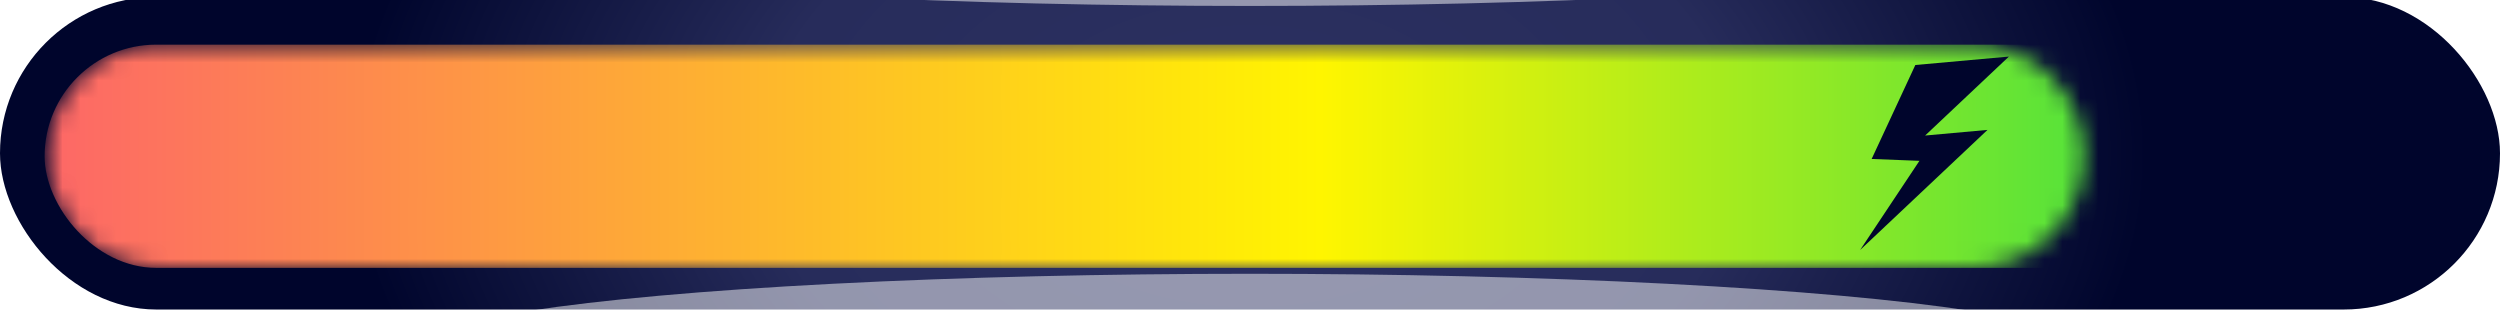 <?xml version="1.0" encoding="UTF-8"?> <svg xmlns="http://www.w3.org/2000/svg" width="140" height="18" viewBox="0 0 140 18" fill="none"><g clip-path="url(#clip0_3900_132556)"><rect y="-0.167" width="140" height="17.5" rx="8.75" fill="url(#paint0_radial_3900_132556)"></rect><g filter="url(#filter0_f_3900_132556)"><ellipse cx="46.667" cy="4.167" rx="46.667" ry="4.167" transform="matrix(1 0 0 -1 23.334 23.666)" fill="white" fill-opacity="0.5"></ellipse></g><g filter="url(#filter1_f_3900_132556)"><ellipse cx="46.667" cy="4.167" rx="46.667" ry="4.167" transform="matrix(1 0 0 -1 23.334 0.333)" fill="white" fill-opacity="0.5"></ellipse></g><mask id="mask0_3900_132556" style="mask-type:alpha" maskUnits="userSpaceOnUse" x="2" y="2" width="115" height="13"><path d="M116.732 8.75C116.732 12.202 113.934 15 110.482 15H8.941C5.489 15 2.691 12.202 2.691 8.75V8.75C2.691 5.298 5.489 2.5 8.941 2.5H110.482C113.934 2.5 116.732 5.298 116.732 8.75V8.75Z" fill="url(#paint1_linear_3900_132556)"></path></mask><g mask="url(#mask0_3900_132556)"><rect x="138.332" y="15" width="135.833" height="12.5" rx="6.25" transform="rotate(180 138.332 15)" fill="url(#paint2_linear_3900_132556)"></rect><path d="M107.259 3.64L112.499 3.167L107.807 7.59L111.3 7.274L104.166 14L107.489 9.006L104.812 8.902L107.259 3.64Z" fill="#00052C"></path></g></g><defs><filter id="filter0_f_3900_132556" x="21.667" y="13.667" width="96.667" height="11.667" color-interpolation-filters="sRGB"><feFlood flood-opacity="0" result="BackgroundImageFix"></feFlood><feBlend mode="normal" in="SourceGraphic" in2="BackgroundImageFix" result="shape"></feBlend><feGaussianBlur stdDeviation="0.833" result="effect1_foregroundBlur_3900_132556"></feGaussianBlur></filter><filter id="filter1_f_3900_132556" x="21.667" y="-9.667" width="96.667" height="11.667" color-interpolation-filters="sRGB"><feFlood flood-opacity="0" result="BackgroundImageFix"></feFlood><feBlend mode="normal" in="SourceGraphic" in2="BackgroundImageFix" result="shape"></feBlend><feGaussianBlur stdDeviation="0.833" result="effect1_foregroundBlur_3900_132556"></feGaussianBlur></filter><radialGradient id="paint0_radial_3900_132556" cx="0" cy="0" r="1" gradientUnits="userSpaceOnUse" gradientTransform="translate(70.001 8.584) rotate(-180) scale(50.458 31.873)"><stop stop-color="#2C3161"></stop><stop offset="0.54" stop-color="#272C5B"></stop><stop offset="1" stop-color="#00052C"></stop></radialGradient><linearGradient id="paint1_linear_3900_132556" x1="116.732" y1="9.048" x2="2.691" y2="9.048" gradientUnits="userSpaceOnUse"><stop offset="0.449" stop-color="#FFF400"></stop><stop offset="1" stop-color="#0ED951"></stop></linearGradient><linearGradient id="paint2_linear_3900_132556" x1="138.332" y1="20.952" x2="274.165" y2="20.952" gradientUnits="userSpaceOnUse"><stop stop-color="#00D957"></stop><stop offset="0.474" stop-color="#FFF500"></stop><stop offset="1" stop-color="#FD6767"></stop></linearGradient><clipPath id="clip0_3900_132556"><rect width="140" height="17.5" fill="white"></rect></clipPath></defs></svg> 